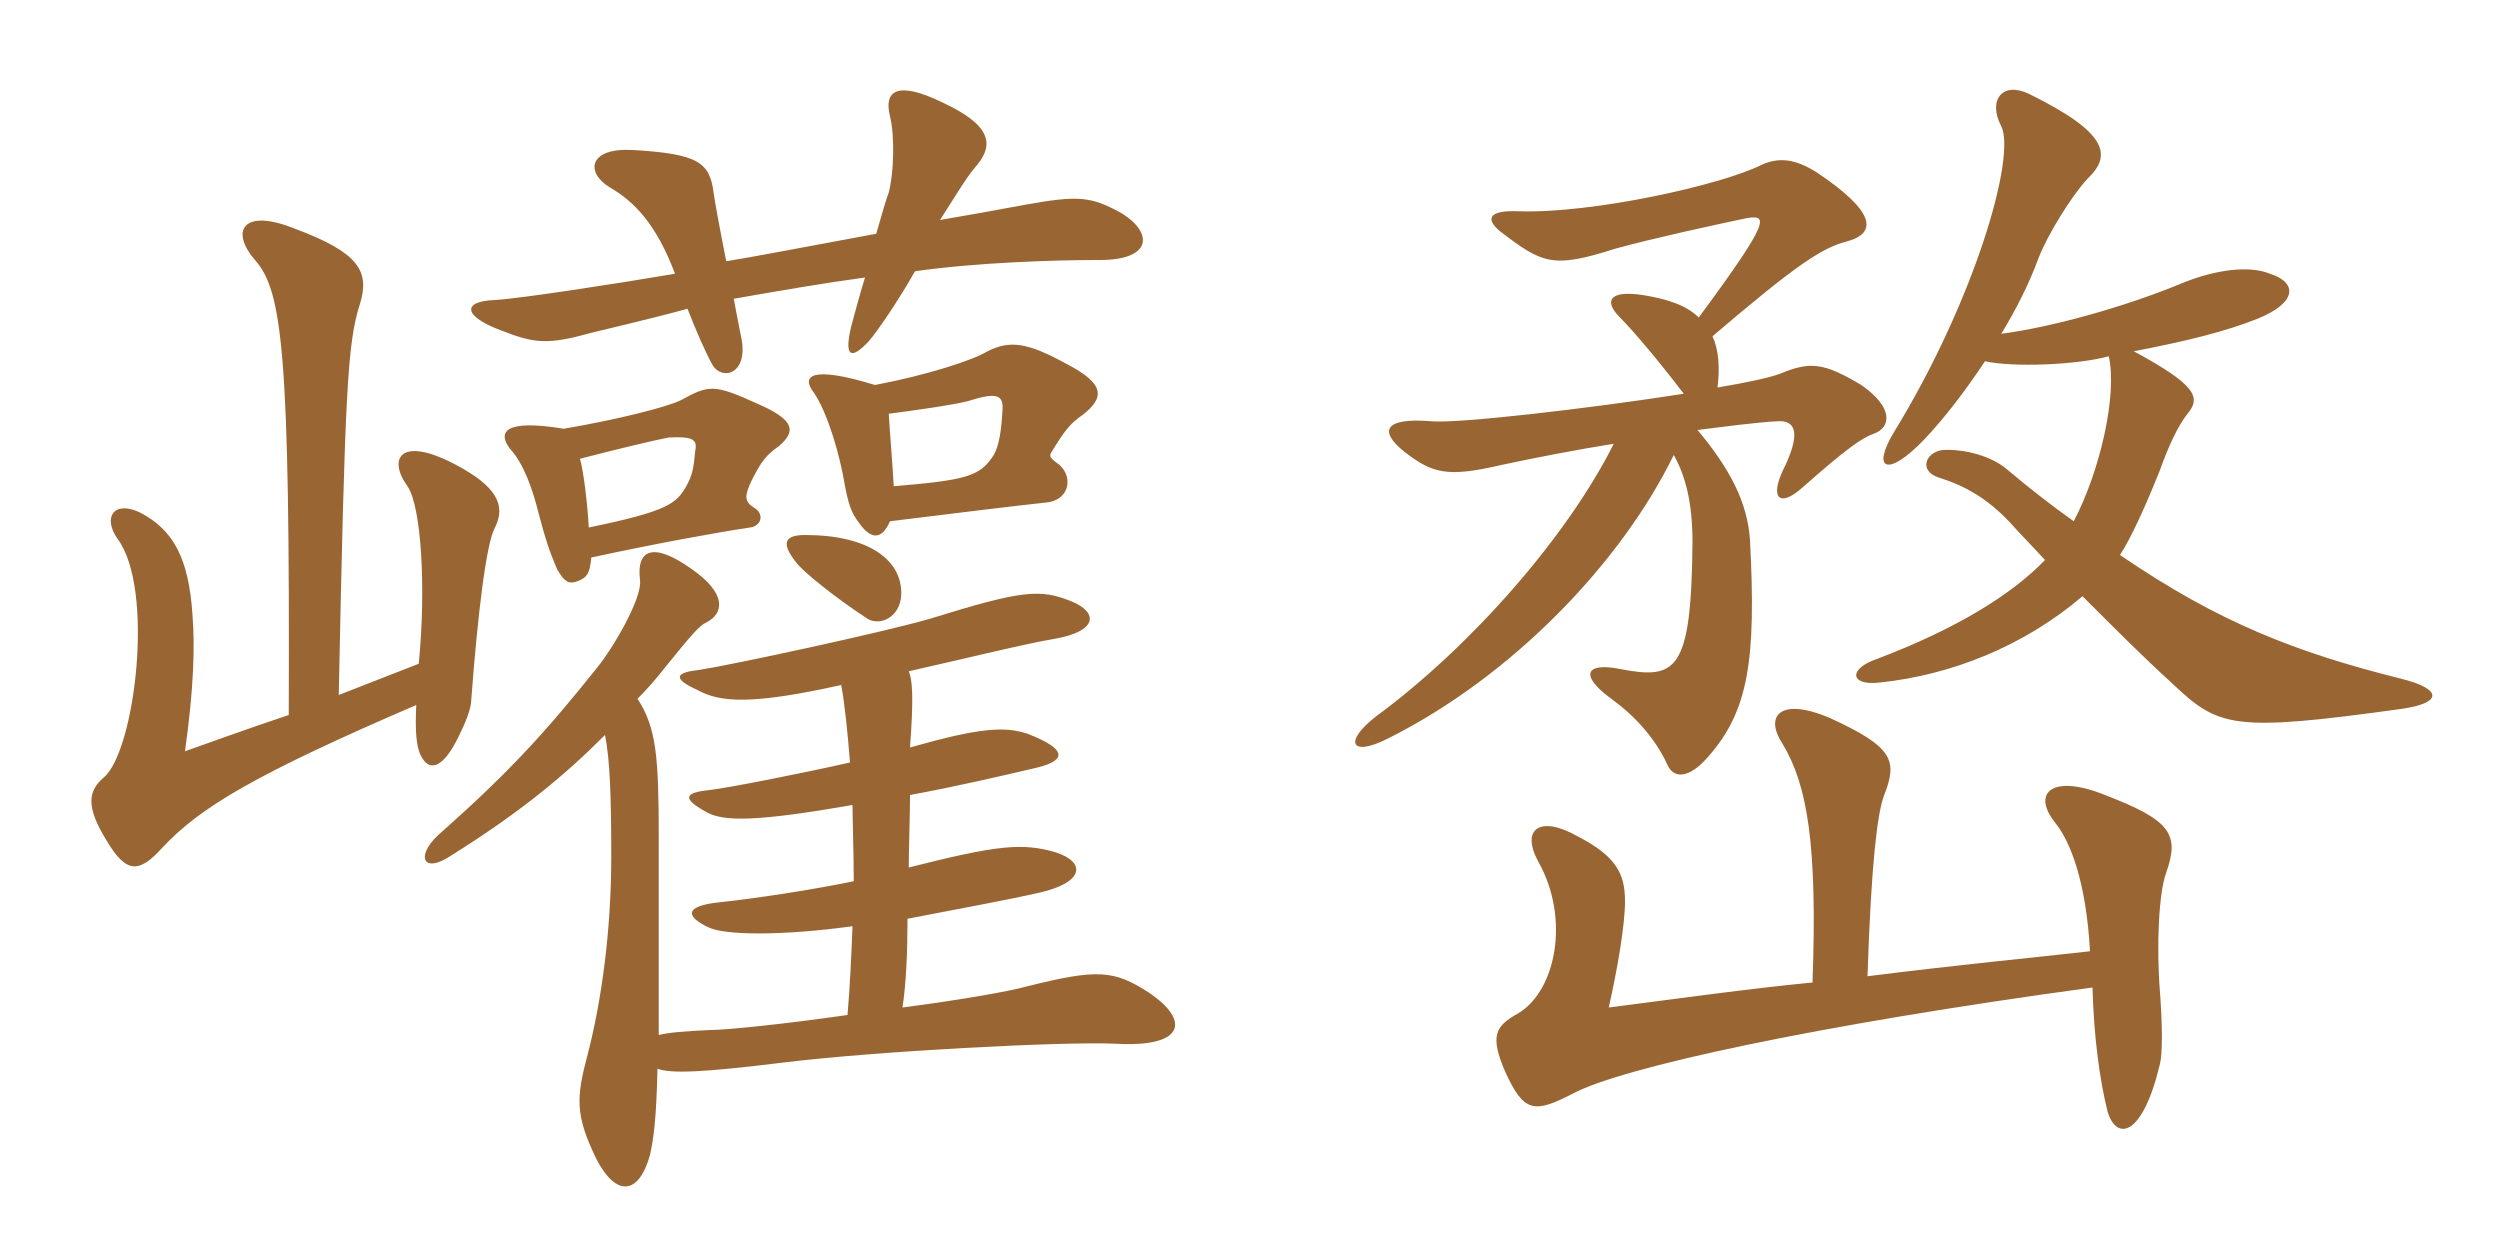 <svg xmlns="http://www.w3.org/2000/svg" xmlns:xlink="http://www.w3.org/1999/xlink" width="300" height="150"><path fill="#996633" padding="10" d="M34.65 85.80C29.25 87.60 25.20 89.10 22.20 90.15C23.25 82.65 23.40 77.55 23.10 73.80C22.65 67.05 20.85 63.60 16.80 61.50C13.65 60 12.30 62.10 14.10 64.65C18.60 70.65 16.20 90.15 12.45 93.30C10.50 94.95 10.35 96.90 12.75 100.80C15.15 104.85 16.65 104.85 19.50 101.70C24 96.90 30.45 93 49.95 84.60C49.80 87.75 49.95 89.70 50.55 90.75C51.45 92.55 53.10 92.40 55.05 88.35C55.80 86.85 56.55 85.05 56.55 84C57.30 73.95 58.35 65.10 59.40 63.30C60.75 60.60 59.55 58.35 54.75 55.80C48 52.20 46.50 55.05 48.90 58.35C50.55 60.75 51.15 70.50 50.25 79.65L40.65 83.40C41.40 46.65 41.70 41.10 43.20 36.45C44.40 32.55 43.05 30.30 35.40 27.45C29.10 24.90 27.60 27.75 30.60 31.20C33.90 34.95 34.80 42.30 34.65 85.80ZM108.15 71.40C108.30 67.20 104.25 64.20 96.60 64.20C94.05 64.20 93.75 65.25 95.55 67.50C96.30 68.55 100.20 71.70 104.10 74.25C105.60 75.15 108 74.10 108.15 71.40ZM106.65 49.65C110.10 49.20 114.30 48.60 116.10 48.15C119.40 47.10 120.45 47.25 120.30 49.20C120.15 51.90 119.85 53.55 119.25 54.60C117.60 57.15 116.10 57.60 107.25 58.35C107.10 55.65 106.80 52.20 106.65 49.65ZM106.80 62.55C115.35 61.50 121.35 60.75 125.55 60.30C128.55 60 128.85 56.85 126.75 55.50C126.15 55.05 125.85 54.75 126.15 54.30C127.80 51.60 128.40 50.85 129.90 49.80C132.60 47.70 132.60 46.05 127.95 43.65C123.30 41.10 121.20 40.80 118.50 42.15C116.85 43.20 111.30 45 105 46.20C97.20 43.80 96.15 45.15 97.65 47.10C99.30 49.50 100.80 54.60 101.40 58.35C101.85 60.60 102.15 61.50 103.05 62.70C104.40 64.65 105.75 64.95 106.80 62.55ZM69.60 55.05C73.65 54 78.60 52.80 80.25 52.50C83.40 52.35 83.70 52.80 83.40 54.30C83.25 56.10 83.10 57 82.35 58.35C81.15 60.45 80.10 61.35 70.65 63.30C70.50 60.45 70.05 56.70 69.60 55.05ZM70.95 66.90C78.60 65.25 85.95 63.90 90 63.30C91.35 63.15 91.80 61.65 90.45 60.90C89.25 60.15 89.40 59.40 90.15 57.75C91.35 55.35 91.95 54.60 93.45 53.55C95.55 51.75 95.40 50.40 90.90 48.45C85.65 46.05 85.05 46.20 81.75 48C79.95 48.90 73.80 50.40 67.65 51.45C60.45 50.25 59.70 51.90 61.20 53.85C62.85 55.65 63.90 58.65 64.65 61.65C65.40 64.50 65.85 66 66.90 68.40C67.65 69.60 68.10 70.20 69.30 69.75C70.50 69.30 70.80 68.70 70.95 66.90ZM101.70 121.80C94.35 122.85 87.30 123.60 85.20 123.60C82.05 123.75 80.25 123.90 79.05 124.20C79.05 118.95 79.05 111.60 79.05 100.50C79.05 90.75 78.75 87.30 76.50 83.85C77.70 82.65 78.75 81.45 79.80 80.10C82.95 76.20 84 75 84.75 74.70C86.85 73.65 87.30 71.25 82.95 68.25C78.30 64.95 76.35 66 76.80 69.60C77.10 71.70 73.65 77.70 71.55 80.25C65.55 87.75 61.20 92.55 53.10 99.75C49.80 102.45 50.55 105 54 102.75C62.40 97.50 67.65 93.15 72.60 88.20C73.20 91.20 73.35 95.55 73.35 102.90C73.35 111.75 72.15 120.30 70.50 126.60C69.15 131.70 69 133.80 71.55 139.05C73.95 143.70 76.65 143.40 78 138.60C78.45 136.50 78.75 134.40 78.90 128.25C80.55 128.85 84.30 128.70 94.05 127.50C105 126.15 127.65 124.95 133.95 125.25C142.05 125.70 142.95 122.55 137.85 119.10C133.65 116.40 131.70 116.25 123.30 118.35C121.20 118.95 115.20 120 108.30 120.90C108.75 117.90 108.90 114.15 108.90 110.25C115.05 109.05 120.90 108 124.80 107.10C130.05 105.90 130.35 103.50 126.75 102.30C122.70 101.10 119.70 101.40 109.05 104.10C109.05 101.85 109.20 98.10 109.20 95.40C114.90 94.35 120 93.15 124.50 92.10C128.10 91.20 127.95 89.85 123.30 88.05C120.60 87.15 117.60 87.30 109.20 89.70C109.65 83.70 109.50 81.60 109.05 80.55C116.40 78.90 123 77.25 126.60 76.65C131.70 75.75 131.85 73.50 128.55 72.15C124.80 70.65 122.70 70.80 111.60 74.25C105.90 75.90 87.75 79.80 83.85 80.40C81 80.70 80.70 81.45 83.70 82.80C86.40 84.30 90.15 84.60 100.95 82.20C101.40 84.75 101.70 87.75 102 91.50C96 92.85 87.60 94.50 85.20 94.80C82.05 95.10 81.90 95.85 84.60 97.35C86.70 98.70 91.05 98.55 102.30 96.60C102.30 98.10 102.45 102.60 102.45 105.75C97.35 106.80 90.45 107.85 86.10 108.30C82.20 108.75 82.20 109.95 85.05 111.30C87 112.20 93.45 112.35 102.30 111.15C102.15 114.90 102 118.35 101.70 121.80ZM87.15 31.35C86.40 27.60 85.80 24.30 85.65 23.25C85.20 19.50 83.85 18.45 75.90 18C70.65 17.70 70.20 20.70 73.20 22.50C76.05 24.15 78.75 26.85 81 32.85C73.95 34.05 62.25 35.85 59.40 36C55.35 36.15 55.65 37.95 60 39.60C64.20 41.25 65.70 41.40 71.10 39.90C72.30 39.60 78.15 38.25 82.50 37.05C83.55 39.75 84.60 42.15 85.50 43.80C86.70 45.75 89.85 44.85 88.95 40.50C88.65 39 88.35 37.50 88.05 35.85C94.95 34.65 98.40 34.05 103.80 33.30C103.05 35.70 102.45 38.10 102.15 39.15C101.25 42.90 102.15 43.20 104.25 40.95C105.30 39.75 107.85 36 109.80 32.55C117.15 31.50 126.45 31.20 132 31.20C138.15 31.20 138.45 28.05 134.70 25.65C130.95 23.55 129.45 23.40 122.85 24.60C119.70 25.20 116.25 25.80 112.80 26.40C114.45 23.85 115.95 21.30 117 20.10C119.25 17.55 119.25 15.15 113.10 12.30C107.55 9.60 106.05 10.95 106.80 13.95C107.40 16.35 107.25 20.85 106.65 23.10C106.35 23.85 105.75 25.95 105.15 28.05C97.05 29.55 90 30.90 87.15 31.35ZM253.05 42.75C254.10 47.40 252 56.55 248.85 62.55C246.30 60.75 243.60 58.65 240.75 56.25C238.95 54.75 235.80 53.85 233.10 54C231 54.30 230.25 56.55 232.65 57.30C235.95 58.35 238.50 59.85 241.20 62.70C242.40 64.05 243.75 65.40 245.40 67.20C241.35 71.40 234.75 75.45 225.30 79.05C221.70 80.25 222 82.35 225.60 81.90C234.15 81 242.85 77.55 249.90 71.55C253.65 75.30 257.40 79.05 260.55 81.90C266.25 87.30 267.75 87.90 288.30 85.05C293.25 84.30 292.95 82.65 288.15 81.45C275.55 78.30 266.25 74.70 254.40 66.60C255.75 64.50 257.40 60.90 259.20 56.40C260.10 53.85 261.30 51.15 262.50 49.65C264.15 47.70 263.55 46.20 256.05 42.15C262.35 40.95 267.15 39.75 270.90 38.25C275.70 36.30 275.70 33.90 272.40 32.85C269.85 31.80 265.80 32.40 262.05 33.90C254.85 36.90 246 39.30 240.15 40.05C241.80 37.35 243.45 34.20 244.65 30.90C245.70 28.20 248.55 23.55 250.50 21.45C253.50 18.60 252.90 15.90 243.45 11.25C240.30 9.75 238.50 12 240.15 15.15C241.95 18.75 237 36 227.25 51.90C224.55 56.40 226.50 57.30 230.85 52.80C233.40 50.10 235.80 46.95 238.20 43.35C241.50 44.10 249.30 43.80 253.05 42.75ZM203.85 38.10C202.35 36.60 199.95 35.85 197.10 35.40C193.05 34.80 192.45 36.15 194.40 38.10C196.05 39.75 199.20 43.50 202.05 47.25C190.50 49.05 174.90 50.85 171.75 50.55C166.35 50.10 165.30 51.60 168.45 54.15C171.90 56.85 173.70 57.30 180.15 55.80C184.35 54.90 189 54 193.65 53.25C188.10 64.35 176.55 77.55 165.15 85.95C161.25 88.95 162 90.90 166.50 88.65C181.50 81.15 194.55 67.50 200.85 54.60C202.20 57 203.10 60.15 203.10 65.10C202.95 80.70 201.15 81.60 194.25 80.25C190.35 79.50 189.45 81 193.35 83.85C196.05 85.80 198.60 88.50 200.10 91.80C200.85 93.45 202.65 93.45 204.90 90.90C209.85 85.35 210.75 79.20 210 64.80C209.70 60.30 207.60 56.25 203.70 51.60C207.30 51.15 210.60 50.70 213.30 50.55C215.55 50.40 216.15 52.05 213.90 56.55C212.40 59.85 213.60 60.90 216.30 58.50C221.55 53.85 223.50 52.50 224.85 52.05C226.95 51.30 227.25 48.90 223.35 46.20C218.85 43.50 217.20 43.35 213.60 44.85C212.40 45.30 209.70 45.90 206.10 46.50C206.40 44.10 206.25 42 205.50 40.35C215.70 31.65 218.70 29.70 221.70 28.95C225.45 27.90 224.85 25.20 217.80 20.55C215.55 19.20 213.60 18.75 211.35 19.80C206.55 22.20 191.10 25.65 182.25 25.35C178.65 25.20 178.20 26.25 180 27.75C185.10 31.65 186.30 32.25 193.80 29.85C198.75 28.50 205.05 27.15 209.25 26.25C212.25 25.65 212.70 26.10 203.85 38.10ZM217.50 117.90C209.70 118.65 201.30 119.85 193.05 120.90C194.10 116.25 195 111 195 108.15C195 104.85 193.95 102.75 189.30 100.35C184.80 97.80 182.40 99.45 184.65 103.50C188.40 110.25 186.75 118.95 182.10 121.65C179.40 123.15 178.80 124.35 180.60 128.55C182.85 133.50 184.05 133.65 188.70 131.25C194.55 128.10 217.95 123 251.10 118.50C251.25 124.50 252 129.75 252.90 133.35C253.95 136.95 257.10 136.50 259.20 127.65C259.50 126.45 259.50 123.15 259.20 119.10C258.75 113.55 259.05 107.10 259.95 104.70C261.60 100.05 260.40 98.40 252.60 95.40C246.30 92.85 243.75 95.10 246.60 98.70C248.55 101.10 250.35 106.05 250.80 114.15C244.20 114.90 234.75 115.80 224.10 117.15C224.55 103.35 225.30 97.65 226.05 95.55C227.70 91.35 227.40 89.70 219.45 86.10C213.75 83.70 211.65 85.80 213.90 89.25C216.90 94.20 218.10 101.40 217.50 117.90Z"/></svg>
